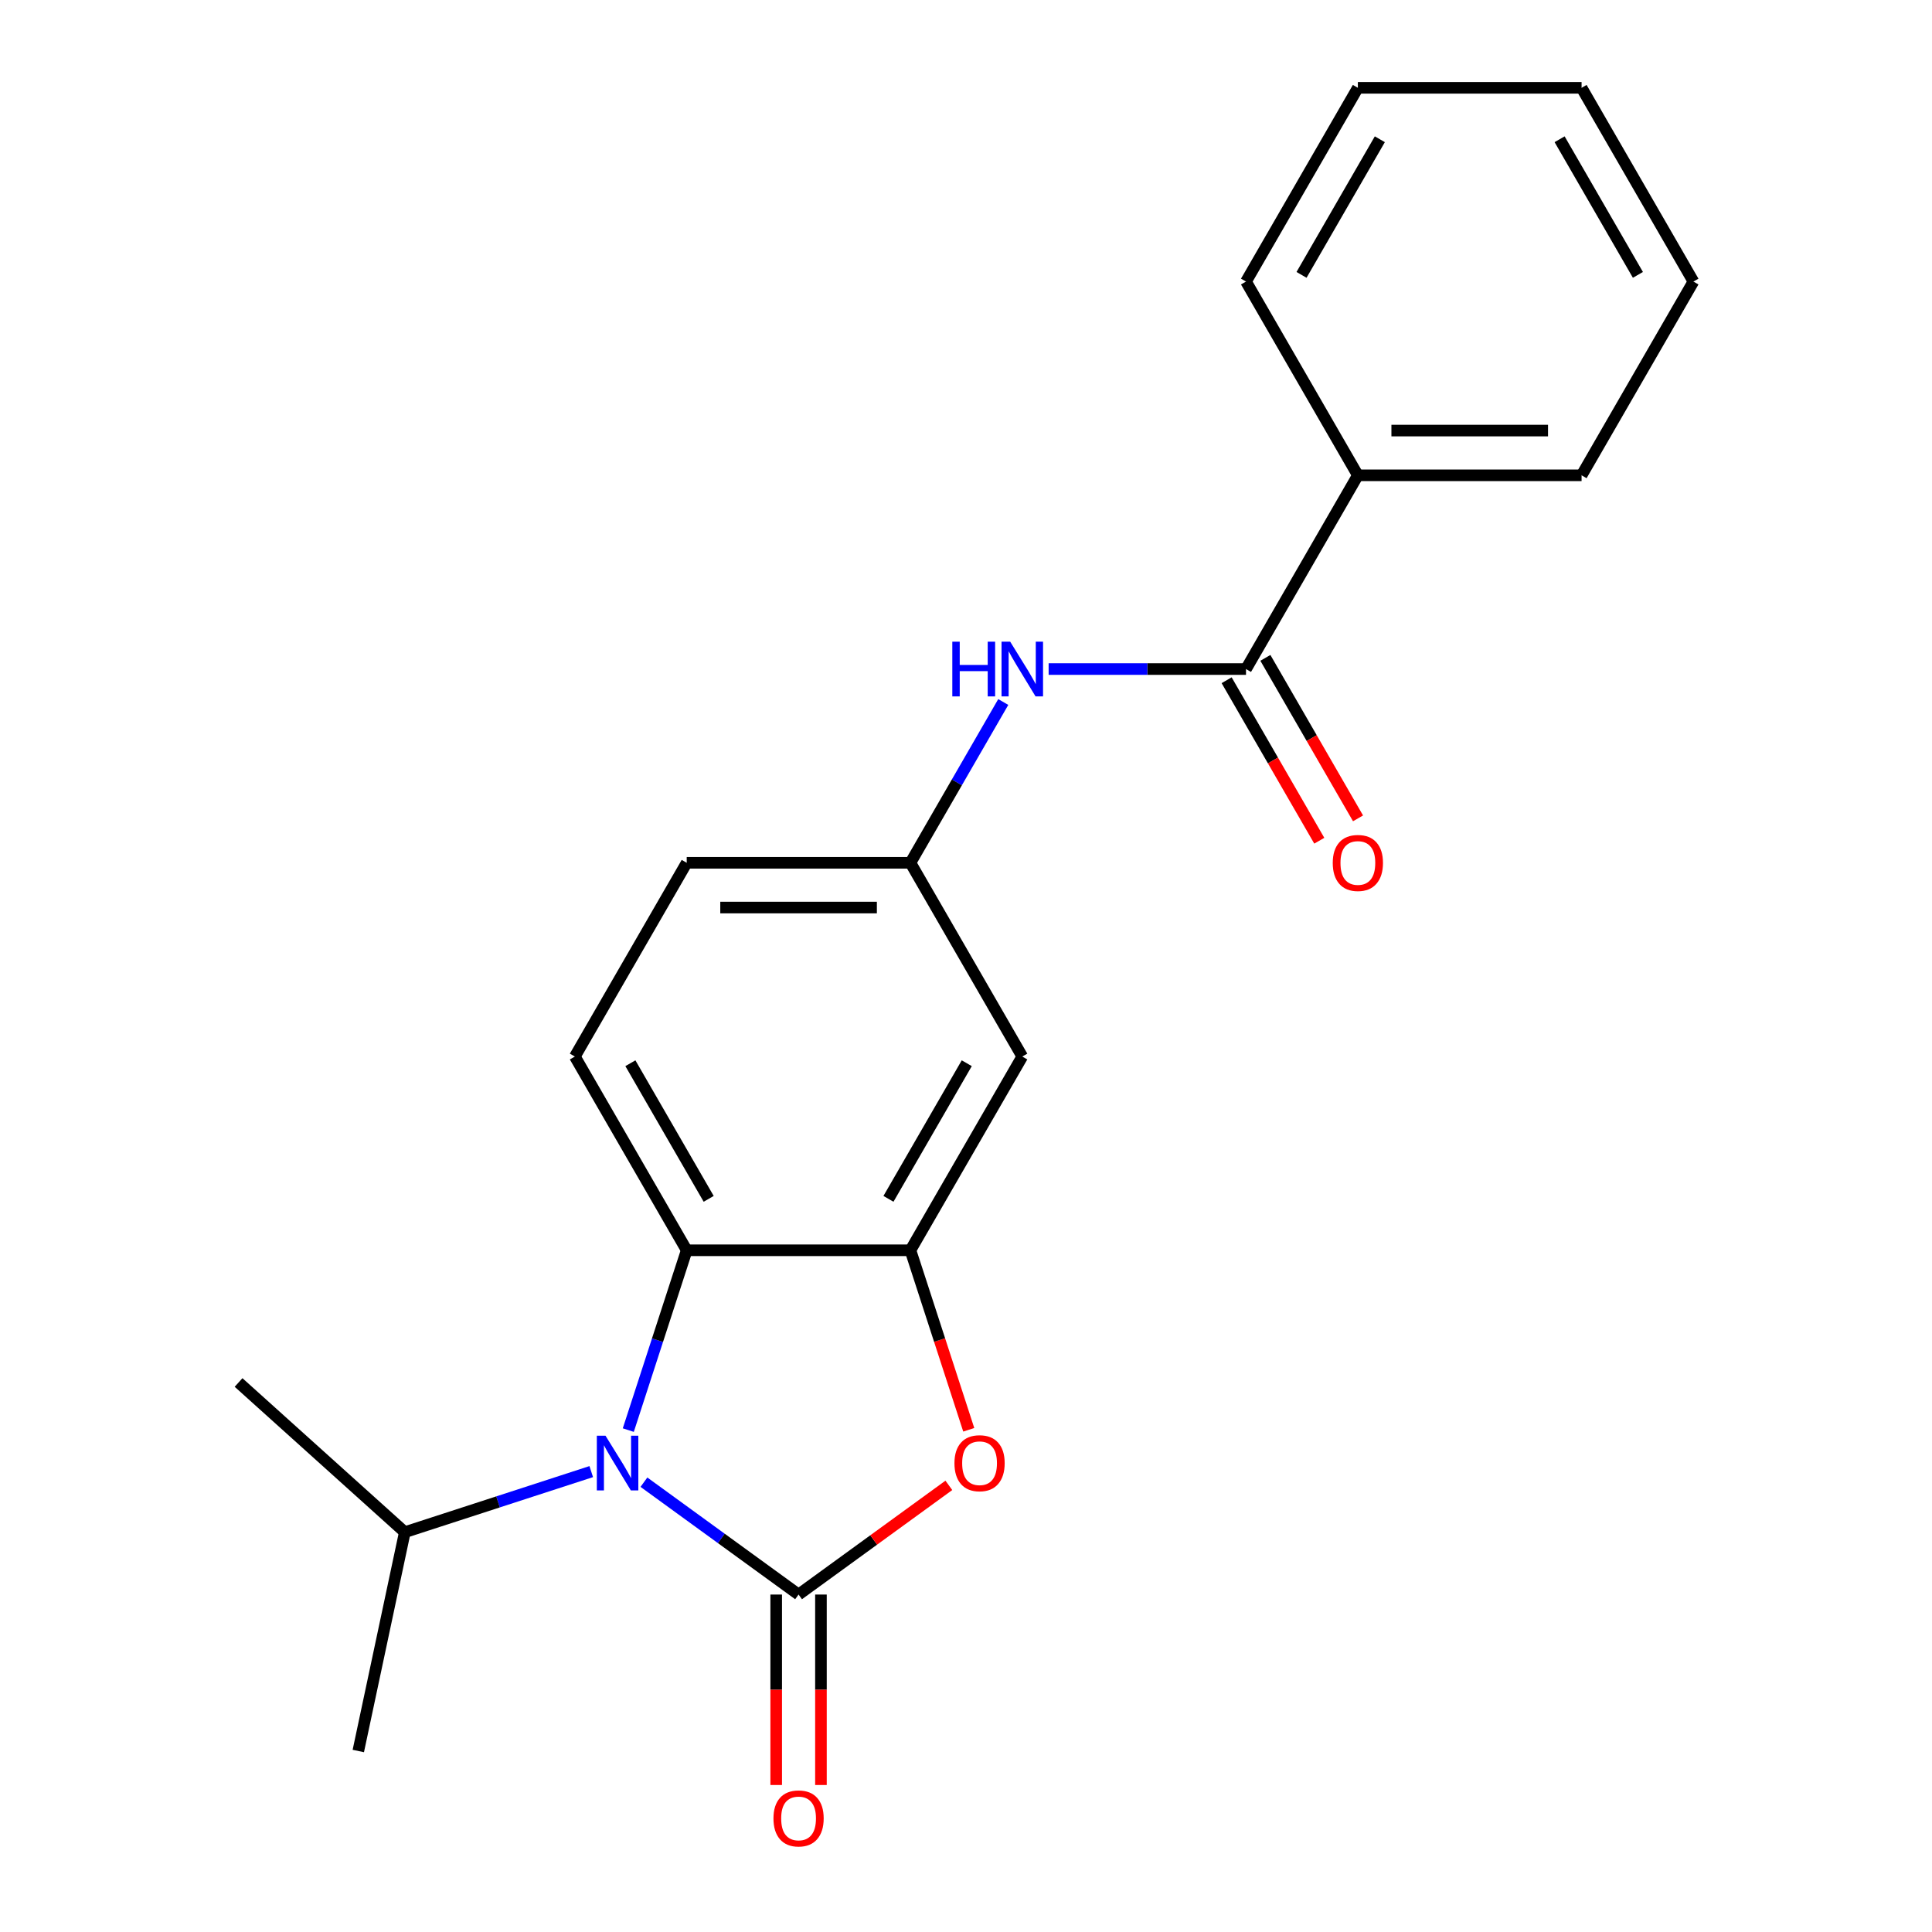 <?xml version='1.0' encoding='iso-8859-1'?>
<svg version='1.1' baseProfile='full'
              xmlns='http://www.w3.org/2000/svg'
                      xmlns:rdkit='http://www.rdkit.org/xml'
                      xmlns:xlink='http://www.w3.org/1999/xlink'
                  xml:space='preserve'
width='1000px' height='1000px' viewBox='0 0 1000 1000'>
<!-- END OF HEADER -->
<rect style='opacity:1.0;fill:#FFFFFF;stroke:none' width='1000' height='1000' x='0' y='0'> </rect>
<path class='bond-0' d='M 413.34,825.335 L 373.317,796.257' style='fill:none;fill-rule:evenodd;stroke:#000000;stroke-width:6px;stroke-linecap:butt;stroke-linejoin:miter;stroke-opacity:1' />
<path class='bond-0' d='M 373.317,796.257 L 333.294,767.178' style='fill:none;fill-rule:evenodd;stroke:#0000FF;stroke-width:6px;stroke-linecap:butt;stroke-linejoin:miter;stroke-opacity:1' />
<path class='bond-1' d='M 413.34,825.335 L 452.233,797.078' style='fill:none;fill-rule:evenodd;stroke:#000000;stroke-width:6px;stroke-linecap:butt;stroke-linejoin:miter;stroke-opacity:1' />
<path class='bond-1' d='M 452.233,797.078 L 491.125,768.82' style='fill:none;fill-rule:evenodd;stroke:#FF0000;stroke-width:6px;stroke-linecap:butt;stroke-linejoin:miter;stroke-opacity:1' />
<path class='bond-7' d='M 401.76,825.335 L 401.76,874.625' style='fill:none;fill-rule:evenodd;stroke:#000000;stroke-width:6px;stroke-linecap:butt;stroke-linejoin:miter;stroke-opacity:1' />
<path class='bond-7' d='M 401.76,874.625 L 401.76,923.915' style='fill:none;fill-rule:evenodd;stroke:#FF0000;stroke-width:6px;stroke-linecap:butt;stroke-linejoin:miter;stroke-opacity:1' />
<path class='bond-7' d='M 424.919,825.335 L 424.919,874.625' style='fill:none;fill-rule:evenodd;stroke:#000000;stroke-width:6px;stroke-linecap:butt;stroke-linejoin:miter;stroke-opacity:1' />
<path class='bond-7' d='M 424.919,874.625 L 424.919,923.915' style='fill:none;fill-rule:evenodd;stroke:#FF0000;stroke-width:6px;stroke-linecap:butt;stroke-linejoin:miter;stroke-opacity:1' />
<path class='bond-3' d='M 325.201,740.217 L 340.322,693.681' style='fill:none;fill-rule:evenodd;stroke:#0000FF;stroke-width:6px;stroke-linecap:butt;stroke-linejoin:miter;stroke-opacity:1' />
<path class='bond-3' d='M 340.322,693.681 L 355.442,647.144' style='fill:none;fill-rule:evenodd;stroke:#000000;stroke-width:6px;stroke-linecap:butt;stroke-linejoin:miter;stroke-opacity:1' />
<path class='bond-12' d='M 306.025,761.702 L 257.778,777.379' style='fill:none;fill-rule:evenodd;stroke:#0000FF;stroke-width:6px;stroke-linecap:butt;stroke-linejoin:miter;stroke-opacity:1' />
<path class='bond-12' d='M 257.778,777.379 L 209.532,793.055' style='fill:none;fill-rule:evenodd;stroke:#000000;stroke-width:6px;stroke-linecap:butt;stroke-linejoin:miter;stroke-opacity:1' />
<path class='bond-2' d='M 501.427,740.057 L 486.332,693.601' style='fill:none;fill-rule:evenodd;stroke:#FF0000;stroke-width:6px;stroke-linecap:butt;stroke-linejoin:miter;stroke-opacity:1' />
<path class='bond-2' d='M 486.332,693.601 L 471.238,647.144' style='fill:none;fill-rule:evenodd;stroke:#000000;stroke-width:6px;stroke-linecap:butt;stroke-linejoin:miter;stroke-opacity:1' />
<path class='bond-6' d='M 471.238,647.144 L 529.135,546.863' style='fill:none;fill-rule:evenodd;stroke:#000000;stroke-width:6px;stroke-linecap:butt;stroke-linejoin:miter;stroke-opacity:1' />
<path class='bond-6' d='M 459.866,620.523 L 500.394,550.325' style='fill:none;fill-rule:evenodd;stroke:#000000;stroke-width:6px;stroke-linecap:butt;stroke-linejoin:miter;stroke-opacity:1' />
<path class='bond-21' d='M 471.238,647.144 L 355.442,647.144' style='fill:none;fill-rule:evenodd;stroke:#000000;stroke-width:6px;stroke-linecap:butt;stroke-linejoin:miter;stroke-opacity:1' />
<path class='bond-8' d='M 355.442,647.144 L 297.545,546.863' style='fill:none;fill-rule:evenodd;stroke:#000000;stroke-width:6px;stroke-linecap:butt;stroke-linejoin:miter;stroke-opacity:1' />
<path class='bond-8' d='M 366.814,620.523 L 326.286,550.325' style='fill:none;fill-rule:evenodd;stroke:#000000;stroke-width:6px;stroke-linecap:butt;stroke-linejoin:miter;stroke-opacity:1' />
<path class='bond-4' d='M 644.93,346.299 L 593.85,346.299' style='fill:none;fill-rule:evenodd;stroke:#000000;stroke-width:6px;stroke-linecap:butt;stroke-linejoin:miter;stroke-opacity:1' />
<path class='bond-4' d='M 593.85,346.299 L 542.77,346.299' style='fill:none;fill-rule:evenodd;stroke:#0000FF;stroke-width:6px;stroke-linecap:butt;stroke-linejoin:miter;stroke-opacity:1' />
<path class='bond-10' d='M 634.902,352.089 L 658.882,393.623' style='fill:none;fill-rule:evenodd;stroke:#000000;stroke-width:6px;stroke-linecap:butt;stroke-linejoin:miter;stroke-opacity:1' />
<path class='bond-10' d='M 658.882,393.623 L 682.861,435.156' style='fill:none;fill-rule:evenodd;stroke:#FF0000;stroke-width:6px;stroke-linecap:butt;stroke-linejoin:miter;stroke-opacity:1' />
<path class='bond-10' d='M 654.959,340.51 L 678.938,382.043' style='fill:none;fill-rule:evenodd;stroke:#000000;stroke-width:6px;stroke-linecap:butt;stroke-linejoin:miter;stroke-opacity:1' />
<path class='bond-10' d='M 678.938,382.043 L 702.917,423.576' style='fill:none;fill-rule:evenodd;stroke:#FF0000;stroke-width:6px;stroke-linecap:butt;stroke-linejoin:miter;stroke-opacity:1' />
<path class='bond-11' d='M 644.93,346.299 L 702.828,246.018' style='fill:none;fill-rule:evenodd;stroke:#000000;stroke-width:6px;stroke-linecap:butt;stroke-linejoin:miter;stroke-opacity:1' />
<path class='bond-5' d='M 519.289,363.354 L 495.263,404.968' style='fill:none;fill-rule:evenodd;stroke:#0000FF;stroke-width:6px;stroke-linecap:butt;stroke-linejoin:miter;stroke-opacity:1' />
<path class='bond-5' d='M 495.263,404.968 L 471.238,446.581' style='fill:none;fill-rule:evenodd;stroke:#000000;stroke-width:6px;stroke-linecap:butt;stroke-linejoin:miter;stroke-opacity:1' />
<path class='bond-9' d='M 529.135,546.863 L 471.238,446.581' style='fill:none;fill-rule:evenodd;stroke:#000000;stroke-width:6px;stroke-linecap:butt;stroke-linejoin:miter;stroke-opacity:1' />
<path class='bond-13' d='M 297.545,546.863 L 355.442,446.581' style='fill:none;fill-rule:evenodd;stroke:#000000;stroke-width:6px;stroke-linecap:butt;stroke-linejoin:miter;stroke-opacity:1' />
<path class='bond-22' d='M 471.238,446.581 L 355.442,446.581' style='fill:none;fill-rule:evenodd;stroke:#000000;stroke-width:6px;stroke-linecap:butt;stroke-linejoin:miter;stroke-opacity:1' />
<path class='bond-22' d='M 453.868,469.74 L 372.812,469.74' style='fill:none;fill-rule:evenodd;stroke:#000000;stroke-width:6px;stroke-linecap:butt;stroke-linejoin:miter;stroke-opacity:1' />
<path class='bond-14' d='M 702.828,246.018 L 818.623,246.018' style='fill:none;fill-rule:evenodd;stroke:#000000;stroke-width:6px;stroke-linecap:butt;stroke-linejoin:miter;stroke-opacity:1' />
<path class='bond-14' d='M 720.197,222.859 L 801.254,222.859' style='fill:none;fill-rule:evenodd;stroke:#000000;stroke-width:6px;stroke-linecap:butt;stroke-linejoin:miter;stroke-opacity:1' />
<path class='bond-15' d='M 702.828,246.018 L 644.93,145.736' style='fill:none;fill-rule:evenodd;stroke:#000000;stroke-width:6px;stroke-linecap:butt;stroke-linejoin:miter;stroke-opacity:1' />
<path class='bond-16' d='M 209.532,793.055 L 123.479,715.573' style='fill:none;fill-rule:evenodd;stroke:#000000;stroke-width:6px;stroke-linecap:butt;stroke-linejoin:miter;stroke-opacity:1' />
<path class='bond-17' d='M 209.532,793.055 L 185.457,906.32' style='fill:none;fill-rule:evenodd;stroke:#000000;stroke-width:6px;stroke-linecap:butt;stroke-linejoin:miter;stroke-opacity:1' />
<path class='bond-19' d='M 818.623,246.018 L 876.521,145.736' style='fill:none;fill-rule:evenodd;stroke:#000000;stroke-width:6px;stroke-linecap:butt;stroke-linejoin:miter;stroke-opacity:1' />
<path class='bond-18' d='M 644.93,145.736 L 702.828,45.455' style='fill:none;fill-rule:evenodd;stroke:#000000;stroke-width:6px;stroke-linecap:butt;stroke-linejoin:miter;stroke-opacity:1' />
<path class='bond-18' d='M 673.671,142.273 L 714.2,72.076' style='fill:none;fill-rule:evenodd;stroke:#000000;stroke-width:6px;stroke-linecap:butt;stroke-linejoin:miter;stroke-opacity:1' />
<path class='bond-20' d='M 702.828,45.455 L 818.623,45.455' style='fill:none;fill-rule:evenodd;stroke:#000000;stroke-width:6px;stroke-linecap:butt;stroke-linejoin:miter;stroke-opacity:1' />
<path class='bond-23' d='M 876.521,145.736 L 818.623,45.455' style='fill:none;fill-rule:evenodd;stroke:#000000;stroke-width:6px;stroke-linecap:butt;stroke-linejoin:miter;stroke-opacity:1' />
<path class='bond-23' d='M 847.78,142.273 L 807.252,72.076' style='fill:none;fill-rule:evenodd;stroke:#000000;stroke-width:6px;stroke-linecap:butt;stroke-linejoin:miter;stroke-opacity:1' />
<path  class='atom-1' d='M 313.4 743.112
L 322.68 758.112
Q 323.6 759.592, 325.08 762.272
Q 326.56 764.952, 326.64 765.112
L 326.64 743.112
L 330.4 743.112
L 330.4 771.432
L 326.52 771.432
L 316.56 755.032
Q 315.4 753.112, 314.16 750.912
Q 312.96 748.712, 312.6 748.032
L 312.6 771.432
L 308.92 771.432
L 308.92 743.112
L 313.4 743.112
' fill='#0000FF'/>
<path  class='atom-2' d='M 494.02 757.352
Q 494.02 750.552, 497.38 746.752
Q 500.74 742.952, 507.02 742.952
Q 513.3 742.952, 516.66 746.752
Q 520.02 750.552, 520.02 757.352
Q 520.02 764.232, 516.62 768.152
Q 513.22 772.032, 507.02 772.032
Q 500.78 772.032, 497.38 768.152
Q 494.02 764.272, 494.02 757.352
M 507.02 768.832
Q 511.34 768.832, 513.66 765.952
Q 516.02 763.032, 516.02 757.352
Q 516.02 751.792, 513.66 748.992
Q 511.34 746.152, 507.02 746.152
Q 502.7 746.152, 500.34 748.952
Q 498.02 751.752, 498.02 757.352
Q 498.02 763.072, 500.34 765.952
Q 502.7 768.832, 507.02 768.832
' fill='#FF0000'/>
<path  class='atom-6' d='M 492.915 332.139
L 496.755 332.139
L 496.755 344.179
L 511.235 344.179
L 511.235 332.139
L 515.075 332.139
L 515.075 360.459
L 511.235 360.459
L 511.235 347.379
L 496.755 347.379
L 496.755 360.459
L 492.915 360.459
L 492.915 332.139
' fill='#0000FF'/>
<path  class='atom-6' d='M 522.875 332.139
L 532.155 347.139
Q 533.075 348.619, 534.555 351.299
Q 536.035 353.979, 536.115 354.139
L 536.115 332.139
L 539.875 332.139
L 539.875 360.459
L 535.995 360.459
L 526.035 344.059
Q 524.875 342.139, 523.635 339.939
Q 522.435 337.739, 522.075 337.059
L 522.075 360.459
L 518.395 360.459
L 518.395 332.139
L 522.875 332.139
' fill='#0000FF'/>
<path  class='atom-8' d='M 400.34 941.21
Q 400.34 934.41, 403.7 930.61
Q 407.06 926.81, 413.34 926.81
Q 419.62 926.81, 422.98 930.61
Q 426.34 934.41, 426.34 941.21
Q 426.34 948.09, 422.94 952.01
Q 419.54 955.89, 413.34 955.89
Q 407.1 955.89, 403.7 952.01
Q 400.34 948.13, 400.34 941.21
M 413.34 952.69
Q 417.66 952.69, 419.98 949.81
Q 422.34 946.89, 422.34 941.21
Q 422.34 935.65, 419.98 932.85
Q 417.66 930.01, 413.34 930.01
Q 409.02 930.01, 406.66 932.81
Q 404.34 935.61, 404.34 941.21
Q 404.34 946.93, 406.66 949.81
Q 409.02 952.69, 413.34 952.69
' fill='#FF0000'/>
<path  class='atom-11' d='M 689.828 446.661
Q 689.828 439.861, 693.188 436.061
Q 696.548 432.261, 702.828 432.261
Q 709.108 432.261, 712.468 436.061
Q 715.828 439.861, 715.828 446.661
Q 715.828 453.541, 712.428 457.461
Q 709.028 461.341, 702.828 461.341
Q 696.588 461.341, 693.188 457.461
Q 689.828 453.581, 689.828 446.661
M 702.828 458.141
Q 707.148 458.141, 709.468 455.261
Q 711.828 452.341, 711.828 446.661
Q 711.828 441.101, 709.468 438.301
Q 707.148 435.461, 702.828 435.461
Q 698.508 435.461, 696.148 438.261
Q 693.828 441.061, 693.828 446.661
Q 693.828 452.381, 696.148 455.261
Q 698.508 458.141, 702.828 458.141
' fill='#FF0000'/>
</svg>
